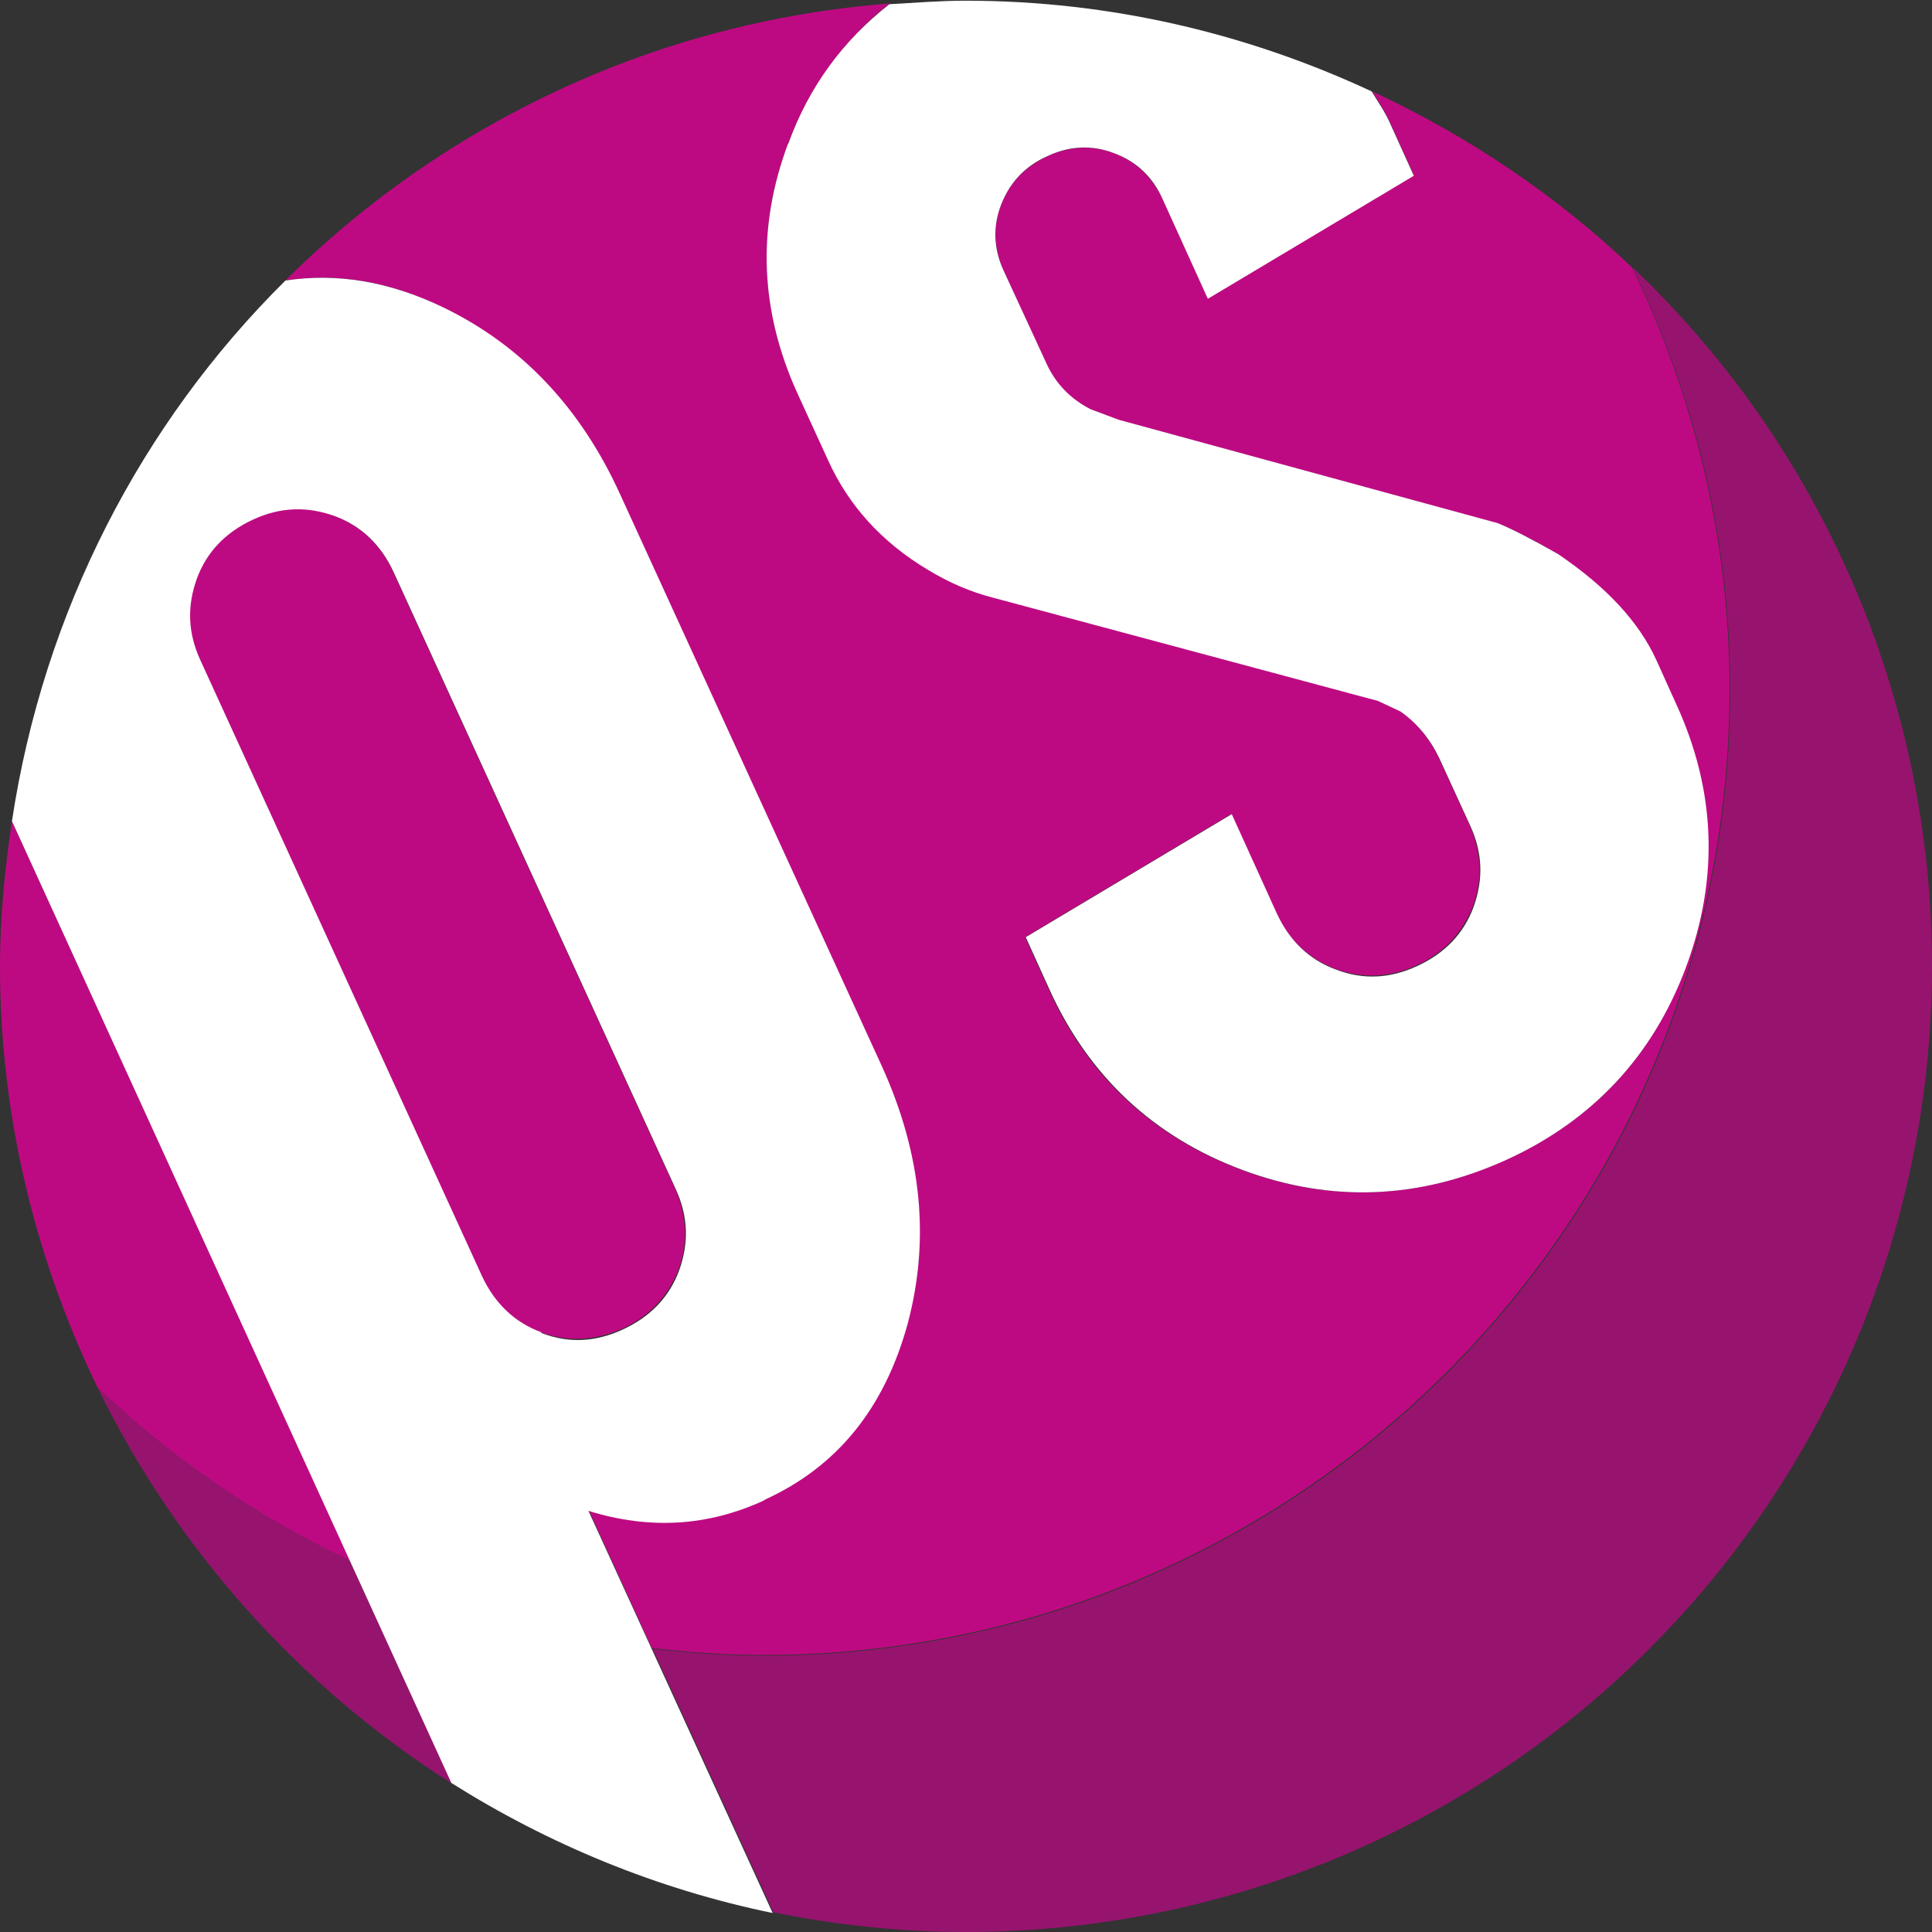 <?xml version="1.0" encoding="UTF-8"?>
<svg id="_x3C_Ebene_x3E_" xmlns="http://www.w3.org/2000/svg" xmlns:xlink="http://www.w3.org/1999/xlink" viewBox="0 0 27.48 27.48">
  <rect x="0" y="0" width="27.48" height="27.48" fill="#333333" stroke="none"/>
  <defs>
    <style>
      .cls-1 {
        fill: none;
      }

      .cls-2 {
        fill: #96146e;
      }

      .cls-3 {
        fill: #be0a82;
      }

      .cls-4 {
        fill: #fff;
      }

      .cls-5 {
        clip-path: url(#clippath);
      }
    </style>
    <clipPath id="clippath">
      <circle class="cls-1" cx="13.74" cy="13.74" r="13.74"/>
    </clipPath>
  </defs>
  <g class="cls-5">
    <g>
      <path class="cls-3" d="M9.65,18.06c.14-.38.12-.77-.05-1.16l-4.01-8.77c-.18-.39-.46-.65-.84-.8-.38-.14-.77-.13-1.16.05-.39.18-.65.46-.8.84-.14.38-.13.77.05,1.16l4.01,8.77c.18.39.46.65.84.8.38.14.77.12,1.16-.05.39-.18.65-.46.8-.84Z"/>
      <path class="cls-3" d="M.17,11.68C.07,12.35,0,13.04,0,13.74,0,15.89.51,17.92,1.39,19.74c1.05,1,2.26,1.83,3.59,2.46L.17,11.68Z"/>
      <path class="cls-3" d="M23.22,3.81c-1.08-1.03-2.33-1.87-3.7-2.51.08.14.18.28.25.44l.34.75-2.93,1.75-.64-1.4c-.15-.32-.38-.54-.69-.66-.32-.12-.63-.1-.95.04-.32.15-.54.38-.66.69-.12.32-.1.63.04.95l.59,1.3c.14.3.35.52.63.66l.4.15,5.39,1.47c.2.07.49.22.86.44.68.46,1.15.97,1.4,1.51l.28.62c.56,1.23.61,2.48.14,3.75-.47,1.27-1.32,2.18-2.56,2.74s-2.48.61-3.75.14c-1.26-.47-2.18-1.32-2.74-2.56l-.34-.75,2.93-1.75.64,1.4c.18.39.46.65.84.8.38.14.77.13,1.16-.05s.65-.46.8-.84c.14-.38.12-.77-.05-1.16l-.44-.96c-.13-.27-.31-.49-.55-.66l-.31-.15-5.48-1.47c-.31-.08-.62-.21-.93-.4-.65-.39-1.12-.91-1.41-1.55l-.44-.96c-.53-1.16-.58-2.35-.13-3.54.31-.82.8-1.48,1.44-1.99-3.34.26-6.35,1.71-8.6,3.94.73-.11,1.47,0,2.24.38,1.12.54,1.96,1.43,2.52,2.66l3.73,8.15c.56,1.23.69,2.45.36,3.64-.32,1.2-1,2.03-2.03,2.5-.8.36-1.63.41-2.5.15l.9,1.97c.52.06,1.05.1,1.59.1,7.59,0,13.74-6.15,13.74-13.74,0-2.15-.51-4.18-1.39-6Z"/>
    </g>
    <g>
      <path class="cls-2" d="M23.22,3.81c.88,1.81,1.39,3.84,1.39,6,0,7.59-6.15,13.74-13.74,13.74-.54,0-1.07-.04-1.59-.1l1.72,3.75c.89.18,1.8.28,2.75.28,7.59,0,13.74-6.15,13.74-13.74,0-3.91-1.64-7.43-4.26-9.93Z"/>
      <path class="cls-2" d="M4.98,22.2c-1.32-.63-2.54-1.46-3.59-2.46,1.13,2.31,2.88,4.26,5.04,5.63l-1.45-3.16Z"/>
    </g>
  </g>
  <g>
    <path class="cls-1" d="M9.65,18.06c.14-.38.12-.77-.05-1.16l-4.01-8.77c-.18-.39-.46-.65-.84-.8-.38-.14-.77-.13-1.16.05-.39.18-.65.46-.8.84-.14.38-.13.77.05,1.16l4.01,8.77c.18.39.46.65.84.79.38.14.77.12,1.16-.05.39-.18.65-.46.8-.84Z"/>
    <path class="cls-1" d="M0,13.74C0,18.64,2.57,22.92,6.42,25.36L.17,11.68C.07,12.35,0,13.04,0,13.74Z"/>
    <path class="cls-1" d="M19.51,1.29c.09.15.18.29.26.45l.34.75-2.93,1.75-.64-1.41c-.15-.32-.38-.54-.69-.66-.32-.12-.63-.1-.95.04-.32.15-.54.38-.66.69s-.1.63.04.95l.6,1.3c.14.3.35.52.63.66l.4.15,5.39,1.47c.2.07.49.22.86.44.68.46,1.15.97,1.4,1.51l.28.62c.56,1.23.61,2.48.14,3.75-.47,1.27-1.32,2.18-2.56,2.74-1.23.56-2.48.61-3.75.14-1.27-.47-2.18-1.32-2.74-2.56l-.34-.75,2.93-1.75.64,1.41c.18.39.46.65.84.8.38.14.77.12,1.16-.05.39-.18.65-.46.8-.84.14-.38.12-.77-.05-1.16l-.44-.96c-.13-.27-.31-.49-.55-.66l-.32-.15-5.48-1.47c-.31-.08-.62-.21-.93-.4-.65-.39-1.12-.91-1.41-1.55l-.44-.96c-.53-1.17-.58-2.35-.13-3.55.31-.82.8-1.48,1.44-1.99-3.35.26-6.36,1.71-8.6,3.94.73-.11,1.47,0,2.24.38,1.12.54,1.96,1.43,2.52,2.66l3.73,8.15c.56,1.23.68,2.45.36,3.65-.32,1.2-1,2.03-2.03,2.5-.8.37-1.63.42-2.5.15l2.62,5.72c.89.18,1.8.28,2.74.28,7.59,0,13.74-6.15,13.74-13.74,0-5.52-3.27-10.27-7.96-12.45Z"/>
    <path class="cls-4" d="M10.88,21.33c1.03-.47,1.7-1.3,2.03-2.5.32-1.2.2-2.41-.36-3.65l-3.73-8.15c-.56-1.23-1.4-2.12-2.52-2.66-.77-.37-1.51-.49-2.24-.38C2.01,6.02.62,8.7.17,11.68l6.25,13.68c1.38.87,2.92,1.51,4.57,1.85l-2.62-5.72c.87.27,1.7.22,2.5-.15ZM7.7,18.95c-.38-.14-.66-.41-.84-.79L2.85,9.39c-.18-.39-.19-.77-.05-1.16.14-.38.41-.66.8-.84.39-.18.77-.19,1.16-.05.38.14.66.41.84.8l4.01,8.77c.18.39.19.77.05,1.16-.14.38-.41.66-.8.84-.39.18-.77.2-1.16.05Z"/>
    <path class="cls-4" d="M11.21,2.04c-.45,1.2-.4,2.38.13,3.55l.44.96c.29.64.76,1.16,1.41,1.55.31.19.62.32.93.4l5.48,1.47.32.15c.24.17.42.39.55.66l.44.96c.18.39.19.77.05,1.16-.14.38-.41.66-.8.84-.39.18-.77.2-1.16.05-.38-.14-.66-.41-.84-.8l-.64-1.41-2.93,1.75.34.75c.56,1.23,1.48,2.09,2.74,2.56,1.26.47,2.51.42,3.75-.14,1.23-.56,2.09-1.48,2.56-2.74.47-1.26.43-2.51-.14-3.75l-.28-.62c-.25-.55-.72-1.05-1.4-1.51-.37-.21-.66-.36-.86-.44l-5.39-1.47-.4-.15c-.29-.15-.5-.37-.63-.66l-.6-1.3c-.15-.32-.16-.64-.04-.95s.34-.55.66-.69c.32-.15.64-.16.95-.04.32.12.55.34.69.66l.64,1.41,2.93-1.75-.34-.75c-.07-.16-.17-.3-.26-.45-1.76-.82-3.71-1.29-5.78-1.29-.36,0-.72.03-1.08.05-.65.51-1.14,1.16-1.44,1.99Z"/>
  </g>
</svg>
